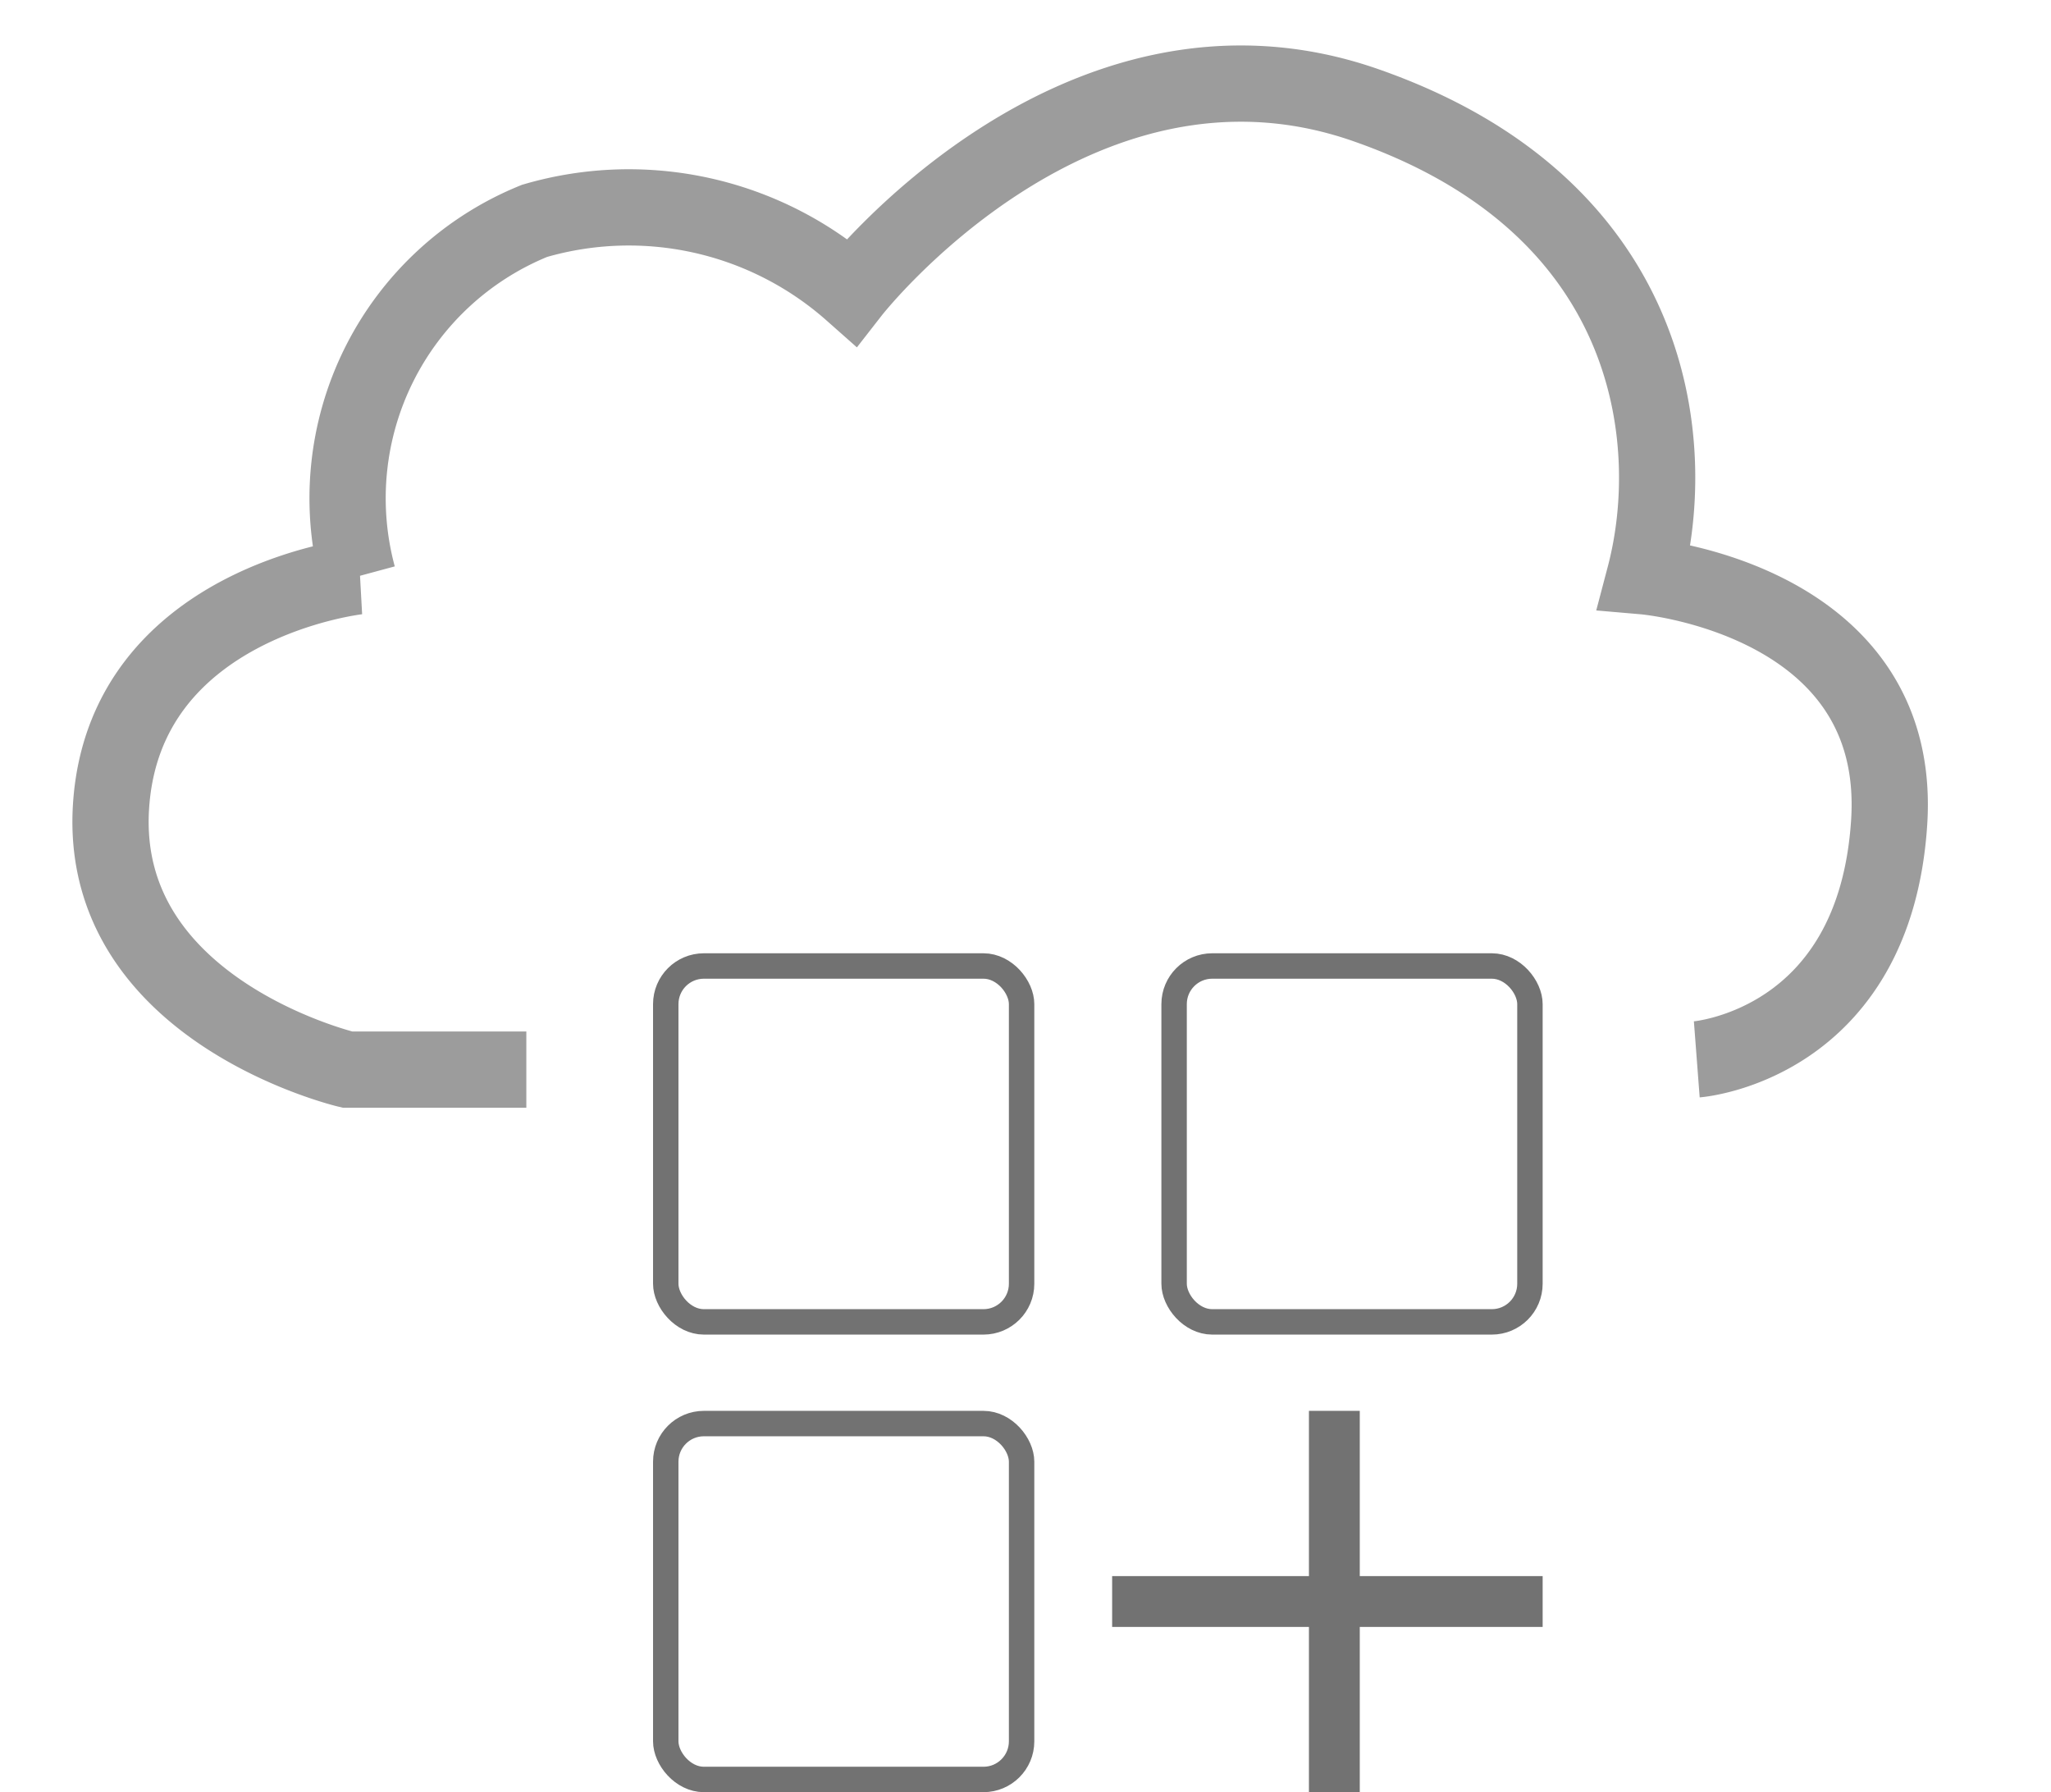 <?xml version="1.0" encoding="UTF-8"?> <svg xmlns="http://www.w3.org/2000/svg" xmlns:xlink="http://www.w3.org/1999/xlink" id="SAP_on_cloud" data-name="SAP on cloud" width="80.693" height="70.5" viewBox="0 0 80.693 70.5"><defs><clipPath id="clip-path"><rect id="Rectangle_25" data-name="Rectangle 25" width="80.693" height="45.366" fill="none"></rect></clipPath></defs><g id="Group_67" data-name="Group 67" transform="translate(0 0)"><g id="Group_66" data-name="Group 66" transform="translate(0 0)" opacity="0.7" clip-path="url(#clip-path)"><path id="Path_57" data-name="Path 57" d="M17.862,40.288h-7.04s-9.814-2.312-9.3-10.351,9.715-9.053,9.715-9.053A11.773,11.773,0,0,1,18.186,6.9,13.235,13.235,0,0,1,30.666,9.695s8.821-11.313,20.2-7.354,12.4,13.211,10.994,18.544c0,0,10.188.883,9.62,9.675s-7.569,9.325-7.569,9.325" transform="translate(2.846 1.788)" fill="none" stroke="#727272" stroke-width="3"></path></g></g><g id="Rectangle_35" data-name="Rectangle 35" transform="translate(45.693 37.5)" fill="none" stroke="#727272" stroke-width="1"><rect width="15" height="15" rx="2" stroke="none"></rect><rect x="0.5" y="0.5" width="14" height="14" rx="1.5" fill="none"></rect></g><g id="Rectangle_36" data-name="Rectangle 36" transform="translate(25.693 37.5)" fill="none" stroke="#727272" stroke-width="1"><rect width="15" height="15" rx="2" stroke="none"></rect><rect x="0.5" y="0.5" width="14" height="14" rx="1.5" fill="none"></rect></g><g id="Rectangle_37" data-name="Rectangle 37" transform="translate(25.693 55.5)" fill="none" stroke="#727272" stroke-width="1"><rect width="15" height="15" rx="2" stroke="none"></rect><rect x="0.5" y="0.5" width="14" height="14" rx="1.5" fill="none"></rect></g><line id="Line_1" data-name="Line 1" y2="15" transform="translate(52.498 55.5)" fill="none" stroke="#727272" stroke-width="2"></line><line id="Line_2" data-name="Line 2" x2="16.938" transform="translate(43.755 63)" fill="none" stroke="#727272" stroke-width="2"></line></svg> 